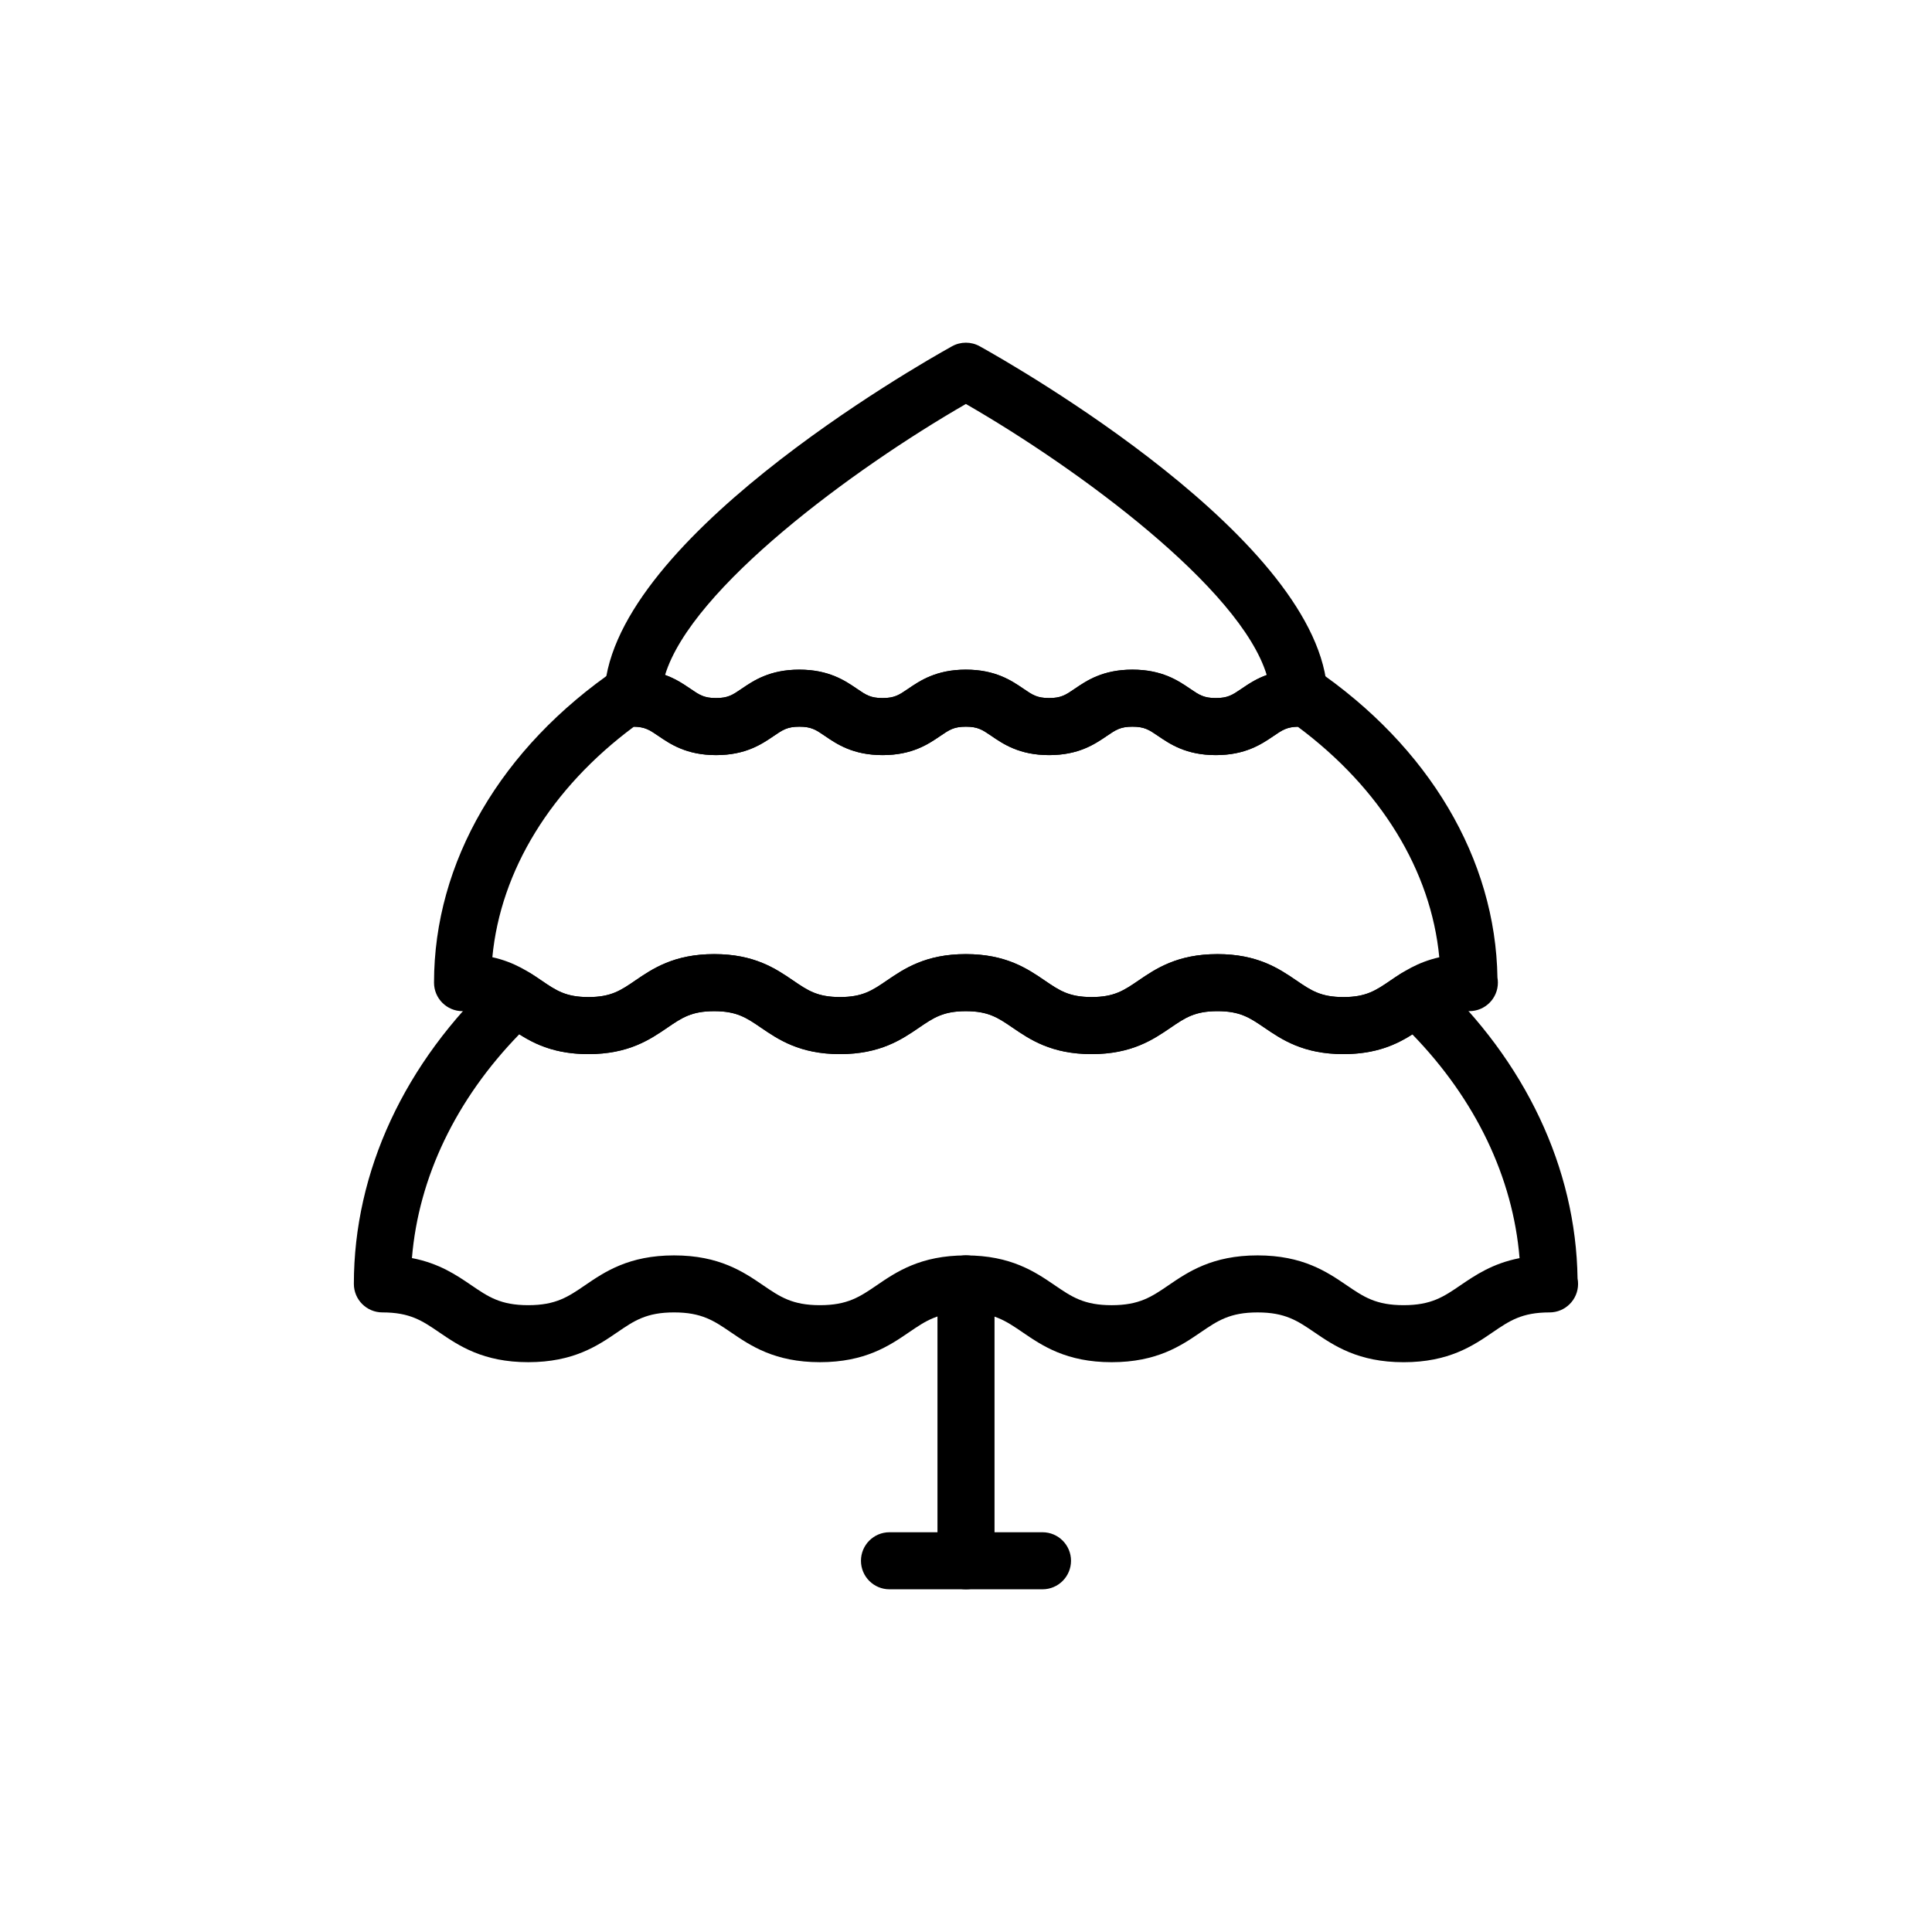 <?xml version="1.0" encoding="UTF-8"?>
<!-- The Best Svg Icon site in the world: iconSvg.co, Visit us! https://iconsvg.co -->
<svg fill="#000000" width="800px" height="800px" version="1.1" viewBox="144 144 512 512" xmlns="http://www.w3.org/2000/svg">
 <g>
  <path d="m400 565.18c-4.176 0-7.559-3.379-7.559-7.559v-73.379c0-4.176 3.379-7.559 7.559-7.559 4.176 0 7.559 3.379 7.559 7.559v73.379c-0.004 4.176-3.383 7.559-7.559 7.559z"/>
  <path d="m420.27 565.18h-40.547c-4.176 0-7.559-3.379-7.559-7.559 0-4.176 3.379-7.559 7.559-7.559h40.547c4.176 0 7.559 3.379 7.559 7.559-0.004 4.176-3.383 7.559-7.559 7.559z"/>
  <path d="m515.96 505c-12.004 0-18.438-4.387-23.609-7.91-4.5-3.066-7.75-5.285-15.09-5.285-7.336 0-10.586 2.215-15.078 5.281-5.164 3.527-11.594 7.91-23.594 7.91-11.996 0-18.418-4.387-23.582-7.914-4.488-3.062-7.734-5.281-15.059-5.281-7.336 0-10.578 2.215-15.07 5.281-5.164 3.527-11.594 7.91-23.59 7.91-11.992 0-18.418-4.387-23.582-7.91-4.492-3.062-7.738-5.281-15.07-5.281s-10.574 2.211-15.062 5.281c-5.164 3.527-11.586 7.91-23.582 7.91-11.996 0-18.426-4.387-23.59-7.91-4.492-3.066-7.738-5.281-15.062-5.281-4.176 0-7.559-3.379-7.559-7.559 0-29.754 13.41-58.648 37.766-81.359 2.504-2.344 6.277-2.699 9.18-0.867 0.945 0.598 1.855 1.215 2.766 1.832 3.871 2.641 6.422 4.383 12.438 4.383 6 0 8.551-1.738 12.402-4.375 4.574-3.125 10.262-7.008 20.934-7.008s16.359 3.883 20.93 7.004c3.859 2.637 6.402 4.375 12.402 4.375 6.004 0 8.555-1.738 12.414-4.375 4.57-3.117 10.262-7.004 20.934-7.004 10.664 0 16.359 3.883 20.93 7.004 3.859 2.637 6.402 4.375 12.402 4.375 6.004 0 8.555-1.738 12.418-4.375 4.574-3.117 10.27-7.004 20.938-7.004 10.676 0 16.375 3.883 20.949 7.004 3.871 2.637 6.418 4.379 12.434 4.379 6.019 0 8.586-1.742 12.453-4.379 0.891-0.609 1.785-1.215 2.711-1.797 2.902-1.832 6.676-1.473 9.184 0.867 23.93 22.34 37.281 50.656 37.707 79.883 0.09 0.465 0.137 0.945 0.137 1.438 0 4.176-3.379 7.559-7.559 7.559-7.344 0-10.594 2.215-15.094 5.285-5.156 3.527-11.59 7.914-23.594 7.914zm-38.699-28.309c12.004 0 18.438 4.387 23.609 7.91 4.5 3.066 7.75 5.285 15.094 5.285s10.594-2.215 15.09-5.285c3.891-2.648 8.496-5.789 15.645-7.18-1.742-21.355-11.637-42.027-28.395-59.289-4.176 2.641-9.574 5.219-18.273 5.219-10.676 0-16.367-3.883-20.945-7.004-3.871-2.637-6.418-4.379-12.434-4.379-6.012 0-8.559 1.742-12.426 4.379-4.574 3.117-10.27 7.004-20.934 7.004-10.664 0-16.359-3.883-20.93-7.004-3.859-2.637-6.402-4.375-12.402-4.375-6.004 0-8.555 1.738-12.414 4.375-4.574 3.117-10.27 7.004-20.934 7.004-10.664 0-16.359-3.883-20.93-7.004-3.859-2.637-6.402-4.375-12.41-4.375-6.004 0-8.555 1.738-12.414 4.375-4.574 3.125-10.262 7.004-20.93 7.004-8.73 0-14.137-2.602-18.32-5.254-16.777 17.254-26.684 37.938-28.441 59.305 7.215 1.379 11.844 4.539 15.75 7.203 4.492 3.066 7.738 5.281 15.062 5.281s10.574-2.211 15.062-5.281c5.164-3.527 11.586-7.914 23.59-7.914 12 0 18.426 4.387 23.59 7.914 4.488 3.062 7.734 5.281 15.059 5.281 7.332 0 10.574-2.211 15.07-5.281 5.164-3.527 11.594-7.91 23.594-7.91 11.996 0 18.418 4.387 23.582 7.914 4.488 3.062 7.734 5.281 15.059 5.281 7.336 0 10.586-2.215 15.078-5.281 5.168-3.527 11.598-7.918 23.598-7.918z"/>
  <path d="m466.2 344.11c-7.856 0-12.156-2.938-15.301-5.078-2.398-1.633-3.598-2.453-6.797-2.453-3.188 0-4.387 0.82-6.781 2.453-3.144 2.141-7.445 5.078-15.301 5.078-7.848 0-12.152-2.938-15.289-5.082-2.394-1.633-3.586-2.449-6.769-2.449s-4.383 0.82-6.769 2.449c-3.144 2.144-7.445 5.082-15.301 5.082-7.848 0-12.152-2.938-15.289-5.082-2.394-1.633-3.586-2.449-6.769-2.449-3.184 0-4.387 0.82-6.777 2.453-3.144 2.141-7.445 5.078-15.289 5.078-7.848 0-12.152-2.938-15.297-5.082-2.394-1.633-3.586-2.449-6.769-2.449-4.176 0-7.559-3.379-7.559-7.559 0-40.832 82.719-88.012 92.152-93.254 2.281-1.27 5.062-1.27 7.344 0 9.34 5.195 90.566 51.52 92.133 92.078 0.059 0.383 0.09 0.781 0.09 1.18 0 4.176-3.379 7.559-7.559 7.559-3.188 0-4.394 0.82-6.785 2.453-3.152 2.137-7.457 5.074-15.316 5.074zm-22.09-22.645c7.859 0 12.168 2.938 15.312 5.078 2.394 1.633 3.598 2.453 6.785 2.453 3.195 0 4.398-0.82 6.797-2.453 1.738-1.188 3.836-2.613 6.691-3.656-7.004-23.043-49.793-54.598-79.723-71.832-29.922 17.242-72.691 48.793-79.719 71.812 2.883 1.043 4.992 2.484 6.742 3.68 2.394 1.633 3.586 2.449 6.769 2.449 3.18 0 4.383-0.82 6.769-2.449 3.144-2.144 7.445-5.082 15.301-5.082 7.848 0 12.152 2.938 15.297 5.082 2.387 1.633 3.586 2.449 6.769 2.449s4.387-0.82 6.777-2.453c3.144-2.141 7.445-5.078 15.297-5.078 7.848 0 12.152 2.938 15.297 5.082 2.387 1.633 3.586 2.449 6.769 2.449 3.188 0 4.387-0.82 6.781-2.453 3.129-2.141 7.43-5.078 15.285-5.078z"/>
  <path d="m500.02 423.35c-10.676 0-16.367-3.883-20.945-7.004-3.871-2.637-6.418-4.379-12.434-4.379-6.012 0-8.559 1.742-12.426 4.379-4.574 3.117-10.27 7.004-20.934 7.004-10.664 0-16.359-3.883-20.93-7.004-3.859-2.637-6.402-4.375-12.402-4.375-6.004 0-8.555 1.738-12.414 4.375-4.574 3.117-10.27 7.004-20.934 7.004-10.664 0-16.359-3.883-20.93-7.004-3.859-2.637-6.402-4.375-12.41-4.375-6.004 0-8.555 1.738-12.414 4.375-4.574 3.125-10.262 7.004-20.93 7.004-10.664 0-16.359-3.883-20.93-7.004-3.859-2.637-6.41-4.375-12.41-4.375-4.176 0-7.559-3.379-7.559-7.559 0-31.91 17.684-62.246 48.523-83.23 2.383-1.621 5.481-1.75 7.984-0.324 0.543 0.312 1.047 0.684 1.484 1.109 4.625 0.938 7.617 2.973 9.961 4.574 2.394 1.633 3.586 2.449 6.769 2.449 3.18 0 4.383-0.82 6.769-2.449 3.144-2.144 7.445-5.082 15.301-5.082 7.848 0 12.152 2.938 15.297 5.082 2.387 1.633 3.586 2.449 6.769 2.449 3.184 0 4.387-0.82 6.777-2.453 3.144-2.141 7.445-5.078 15.297-5.078 7.848 0 12.152 2.938 15.297 5.082 2.387 1.633 3.586 2.449 6.769 2.449 3.188 0 4.387-0.82 6.781-2.453 3.144-2.141 7.445-5.078 15.301-5.078 7.859 0 12.168 2.938 15.312 5.078 2.394 1.633 3.598 2.453 6.785 2.453 3.195 0 4.398-0.82 6.797-2.453 2.332-1.594 5.316-3.621 9.91-4.566 0.434-0.414 0.922-0.777 1.457-1.082 2.504-1.43 5.617-1.316 8.004 0.316 30.383 20.691 47.992 50.465 48.477 81.875 0.074 0.43 0.117 0.871 0.117 1.324 0 4.176-3.379 7.559-7.559 7.559-6.016 0-8.57 1.742-12.434 4.379-4.574 3.121-10.273 7.008-20.949 7.008zm-33.375-26.496c10.676 0 16.375 3.883 20.949 7.004 3.871 2.637 6.418 4.379 12.434 4.379s8.57-1.742 12.434-4.379c3.273-2.231 7.125-4.856 12.965-6.168-2.191-22.984-15.539-44.773-37.512-61.105-2.902 0.066-4.102 0.883-6.398 2.449-3.148 2.141-7.453 5.078-15.312 5.078-7.856 0-12.156-2.938-15.301-5.078-2.398-1.633-3.598-2.453-6.797-2.453-3.188 0-4.387 0.82-6.781 2.453-3.144 2.141-7.445 5.078-15.301 5.078-7.848 0-12.152-2.938-15.289-5.082-2.394-1.633-3.586-2.449-6.769-2.449s-4.383 0.82-6.769 2.449c-3.144 2.144-7.445 5.082-15.301 5.082-7.848 0-12.152-2.938-15.289-5.082-2.394-1.633-3.586-2.449-6.769-2.449s-4.387 0.82-6.777 2.453c-3.144 2.141-7.445 5.078-15.289 5.078-7.848 0-12.152-2.938-15.297-5.082-2.316-1.582-3.516-2.398-6.488-2.449-21.973 16.328-35.316 38.109-37.512 61.086 5.891 1.305 9.766 3.945 13.055 6.191 3.859 2.637 6.41 4.375 12.41 4.375s8.551-1.738 12.402-4.375c4.574-3.125 10.262-7.008 20.934-7.008s16.359 3.883 20.93 7.004c3.859 2.637 6.402 4.375 12.402 4.375 6.004 0 8.555-1.738 12.414-4.375 4.57-3.117 10.262-7.004 20.934-7.004 10.664 0 16.359 3.883 20.93 7.004 3.859 2.637 6.402 4.375 12.402 4.375 6.004 0 8.555-1.738 12.418-4.375 4.57-3.117 10.266-7 20.941-7z"/>
 </g>
</svg>